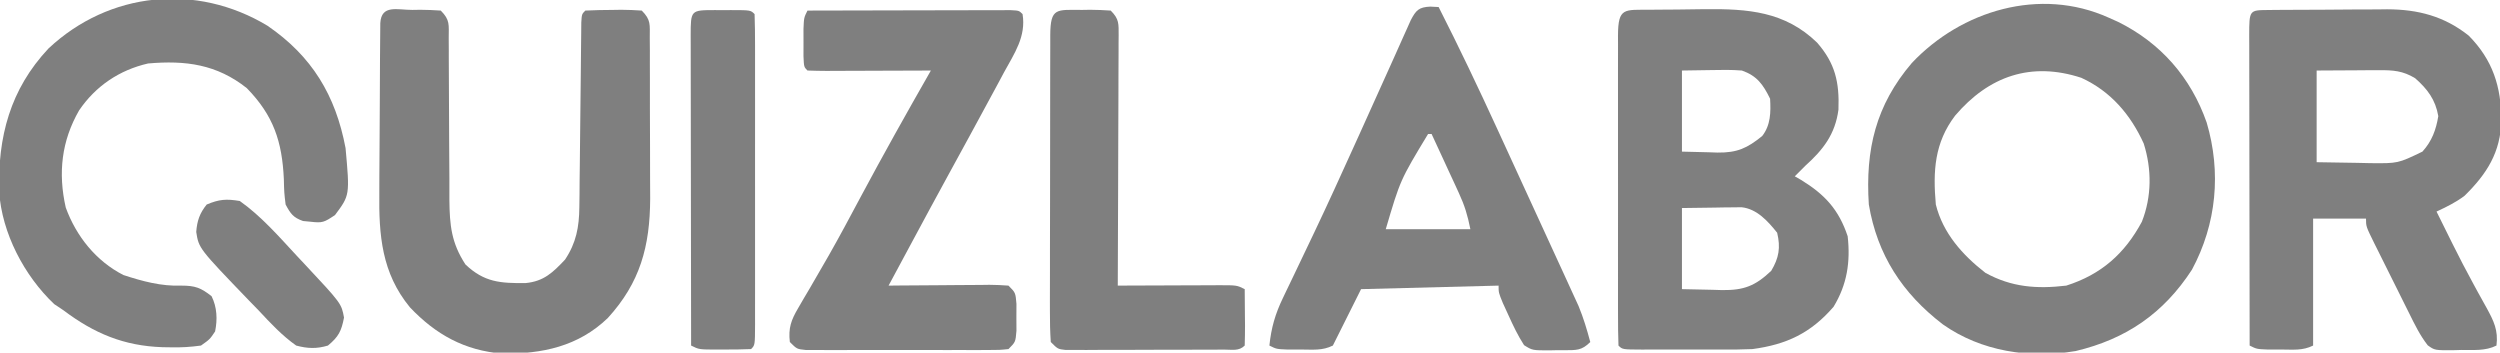 <?xml version="1.0" encoding="UTF-8"?>
<svg version="1.1" xmlns="http://www.w3.org/2000/svg" width="709" height="100" fill="#7F7F7F">
<path d="M0 0 C0.9 0.402 1.8 0.804 2.727 1.219 C14.829 7.22 23.342 17.003 27.812 29.75 C31.981 43.851 30.628 58.483 23.633 71.488 C15.544 83.931 4.919 91.169 -9.352 94.559 C-22.412 96.735 -36.085 94.687 -47 87 C-58.486 78.208 -65.602 67.283 -68 53 C-69.013 37.393 -66.009 24.816 -55.812 12.875 C-41.759 -2.035 -19.422 -8.75 0 0 Z M-43.531 27.797 C-49.393 35.5 -49.839 43.557 -49 53 C-46.983 61.128 -41.43 67.34 -34.938 72.375 C-27.536 76.47 -20.313 76.989 -12 76 C-2.092 72.841 4.571 66.951 9.438 57.875 C12.253 50.731 12.26 42.998 9.965 35.715 C6.23 27.485 0.575 20.872 -7.75 17.062 C-21.964 12.416 -33.956 16.56 -43.531 27.797 Z " transform="translate(598,5)"/>
<path d="M0 0 C1.224 -0.012 1.224 -0.012 2.473 -0.024 C4.209 -0.038 5.946 -0.049 7.683 -0.057 C10.306 -0.074 12.928 -0.118 15.551 -0.162 C27.652 -0.276 38.175 0.458 47.316 9.336 C52.446 15.214 53.648 20.56 53.363 28.336 C52.443 35.246 49.102 39.639 43.977 44.238 C42.972 45.234 41.971 46.233 40.977 47.238 C41.568 47.579 42.16 47.919 42.77 48.27 C49.509 52.404 53.462 56.693 55.977 64.238 C56.792 71.522 55.813 77.933 51.977 84.238 C45.536 91.691 38.666 94.942 28.977 96.238 C26.094 96.374 23.217 96.379 20.332 96.371 C19.116 96.373 19.116 96.373 17.876 96.374 C16.174 96.375 14.473 96.373 12.771 96.369 C10.155 96.363 7.54 96.369 4.924 96.375 C3.268 96.374 1.613 96.373 -0.043 96.371 C-0.828 96.373 -1.614 96.375 -2.423 96.377 C-7.908 96.353 -7.908 96.353 -9.023 95.238 C-9.124 92.322 -9.16 89.429 -9.153 86.512 C-9.155 85.596 -9.156 84.681 -9.158 83.738 C-9.163 80.696 -9.16 77.655 -9.156 74.613 C-9.157 72.51 -9.158 70.406 -9.159 68.302 C-9.161 63.887 -9.158 59.472 -9.154 55.057 C-9.148 49.383 -9.151 43.71 -9.157 38.037 C-9.161 33.691 -9.16 29.345 -9.157 24.999 C-9.157 22.907 -9.157 20.814 -9.16 18.722 C-9.162 15.803 -9.158 12.884 -9.153 9.965 C-9.155 9.091 -9.157 8.217 -9.159 7.317 C-9.13 -0.743 -7.379 0.069 0 0 Z M8.977 17.238 C8.977 24.828 8.977 32.418 8.977 40.238 C11.513 40.3 14.05 40.362 16.664 40.426 C17.849 40.467 17.849 40.467 19.057 40.509 C24.676 40.575 27.482 39.255 31.73 35.82 C34.15 32.748 34.197 29.034 33.977 25.238 C31.976 21.163 30.26 18.75 25.977 17.238 C23.054 17.002 20.156 17.051 17.227 17.113 C14.504 17.155 11.782 17.196 8.977 17.238 Z M8.977 56.238 C8.977 63.828 8.977 71.418 8.977 79.238 C11.843 79.3 14.71 79.362 17.664 79.426 C18.558 79.453 19.452 79.48 20.374 79.509 C26.53 79.573 29.75 78.345 34.289 74.051 C36.502 70.363 36.98 67.44 35.977 63.238 C33.347 59.969 30.261 56.487 25.892 56.011 C24.721 56.027 24.721 56.027 23.527 56.043 C22.381 56.05 22.381 56.05 21.212 56.058 C20.248 56.076 19.283 56.095 18.289 56.113 C15.216 56.155 12.143 56.196 8.977 56.238 Z " transform="translate(468.023,2.762)"/>
<path d="M0 0 C1.338 -0.014 1.338 -0.014 2.703 -0.029 C3.675 -0.033 4.648 -0.038 5.65 -0.042 C7.148 -0.051 7.148 -0.051 8.675 -0.059 C10.797 -0.069 12.919 -0.075 15.041 -0.079 C18.265 -0.089 21.489 -0.12 24.713 -0.151 C26.775 -0.158 28.838 -0.163 30.9 -0.167 C31.857 -0.179 32.814 -0.192 33.799 -0.204 C42.574 -0.176 50.017 1.762 56.947 7.278 C63.773 14.19 66.145 21.759 66.192 31.255 C65.99 40.347 62.09 46.469 55.748 52.688 C53.267 54.57 50.617 55.837 47.807 57.161 C48.95 59.475 50.096 61.787 51.244 64.099 C51.597 64.81 51.949 65.521 52.312 66.254 C54.257 70.152 56.251 74.012 58.342 77.833 C58.753 78.588 59.164 79.344 59.588 80.122 C60.387 81.582 61.195 83.037 62.011 84.487 C64.03 88.186 65.347 90.817 64.807 95.161 C61.662 96.734 58.319 96.387 54.869 96.411 C54.14 96.432 53.411 96.452 52.66 96.474 C47.299 96.513 47.299 96.513 45.311 95.092 C43.11 92.267 41.591 89.136 40.014 85.938 C39.487 84.887 39.487 84.887 38.95 83.813 C38.212 82.335 37.477 80.854 36.744 79.373 C35.62 77.1 34.484 74.832 33.348 72.565 C32.632 71.128 31.916 69.689 31.201 68.251 C30.861 67.571 30.52 66.891 30.169 66.19 C27.807 61.392 27.807 61.392 27.807 59.161 C22.857 59.161 17.907 59.161 12.807 59.161 C12.807 71.041 12.807 82.921 12.807 95.161 C9.834 96.647 7.11 96.293 3.807 96.286 C1.919 96.29 1.919 96.29 -0.006 96.294 C-3.193 96.161 -3.193 96.161 -5.193 95.161 C-5.216 82.922 -5.234 70.684 -5.245 58.445 C-5.25 52.762 -5.257 47.08 -5.269 41.398 C-5.28 35.919 -5.286 30.44 -5.288 24.961 C-5.29 22.866 -5.294 20.771 -5.299 18.675 C-5.306 15.751 -5.307 12.827 -5.307 9.904 C-5.31 9.028 -5.314 8.153 -5.318 7.251 C-5.305 0.046 -5.305 0.046 0 0 Z M13.807 17.161 C13.807 25.741 13.807 34.321 13.807 43.161 C17.643 43.223 21.479 43.285 25.432 43.349 C26.63 43.376 27.828 43.403 29.063 43.431 C36.869 43.509 36.869 43.509 43.807 40.161 C46.485 37.203 47.669 34.003 48.307 30.099 C47.516 25.455 45.245 22.425 41.744 19.349 C38.276 17.223 35.453 17.042 31.482 17.063 C30.093 17.067 30.093 17.067 28.675 17.071 C26.915 17.085 26.915 17.085 25.119 17.099 C19.519 17.13 19.519 17.13 13.807 17.161 Z " transform="translate(643.193,2.839)"/>
<path d="M0 0 C1.113 -0.018 1.113 -0.018 2.248 -0.037 C4.188 -0.042 6.127 0.066 8.062 0.188 C10.75 2.875 10.313 4.222 10.318 7.979 C10.325 9.194 10.332 10.41 10.339 11.662 C10.338 12.313 10.338 12.965 10.337 13.637 C10.336 15.681 10.349 17.724 10.366 19.768 C10.412 25.58 10.437 31.392 10.443 37.205 C10.448 40.76 10.473 44.316 10.509 47.871 C10.523 49.874 10.516 51.877 10.508 53.88 C10.586 61.115 11.075 66.074 15.062 72.188 C20.398 77.263 25.002 77.537 32.113 77.469 C37.315 76.973 39.851 74.466 43.312 70.812 C46.481 66.06 47.311 61.568 47.365 55.923 C47.382 54.705 47.399 53.487 47.416 52.233 C47.424 50.933 47.433 49.633 47.441 48.293 C47.458 46.936 47.475 45.58 47.493 44.223 C47.538 40.668 47.573 37.112 47.605 33.557 C47.657 27.848 47.722 22.14 47.793 16.432 C47.816 14.437 47.832 12.442 47.848 10.447 C47.862 9.245 47.875 8.044 47.889 6.805 C47.898 5.742 47.908 4.679 47.918 3.583 C48.062 1.188 48.062 1.188 49.062 0.188 C51.721 0.061 54.341 0.002 57 0 C58.113 -0.018 58.113 -0.018 59.248 -0.037 C61.188 -0.042 63.127 0.066 65.062 0.188 C67.74 2.865 67.321 4.189 67.337 7.931 C67.347 9.137 67.356 10.343 67.366 11.585 C67.365 12.896 67.364 14.208 67.363 15.559 C67.367 16.919 67.372 18.28 67.376 19.641 C67.384 22.502 67.383 25.363 67.378 28.223 C67.372 31.861 67.389 35.499 67.413 39.136 C67.427 41.953 67.428 44.77 67.425 47.586 C67.426 49.571 67.44 51.555 67.454 53.54 C67.385 67.074 64.612 77.319 55.438 87.375 C47.068 95.443 36.802 97.588 25.543 97.461 C14.843 96.62 6.608 92.043 -0.684 84.344 C-8.692 74.598 -9.522 63.899 -9.363 51.711 C-9.358 50.249 -9.355 48.788 -9.353 47.326 C-9.346 44.289 -9.325 41.252 -9.294 38.214 C-9.254 34.315 -9.237 30.415 -9.227 26.516 C-9.217 22.789 -9.197 19.063 -9.176 15.336 C-9.171 14.269 -9.171 14.269 -9.165 13.18 C-9.154 11.182 -9.134 9.183 -9.115 7.185 C-9.105 6.048 -9.095 4.911 -9.085 3.739 C-8.777 -1.592 -4.269 0.004 0 0 Z " transform="translate(116.938,2.812)"/>
<path d="M0 0 C0.784 0.041 1.567 0.083 2.375 0.125 C8.15 11.492 13.622 22.974 18.938 34.562 C19.717 36.259 20.497 37.956 21.277 39.652 C22.865 43.108 24.451 46.565 26.036 50.023 C27.929 54.155 29.829 58.285 31.731 62.414 C33.122 65.436 34.509 68.46 35.894 71.485 C36.542 72.898 37.191 74.31 37.842 75.721 C38.743 77.677 39.638 79.635 40.531 81.594 C41.035 82.691 41.538 83.789 42.057 84.92 C43.447 88.299 44.437 91.597 45.375 95.125 C42.901 97.599 41.4 97.411 38.014 97.447 C36.986 97.442 36.986 97.442 35.938 97.438 C34.916 97.462 34.916 97.462 33.873 97.486 C28.96 97.491 28.96 97.491 26.602 96.016 C24.845 93.308 23.518 90.503 22.188 87.562 C21.658 86.406 21.128 85.25 20.582 84.059 C19.375 81.125 19.375 81.125 19.375 79.125 C6.505 79.455 -6.365 79.785 -19.625 80.125 C-22.265 85.405 -24.905 90.685 -27.625 96.125 C-30.597 97.611 -33.321 97.257 -36.625 97.25 C-38.512 97.254 -38.512 97.254 -40.438 97.258 C-43.625 97.125 -43.625 97.125 -45.625 96.125 C-45.099 91.071 -43.977 87.17 -41.773 82.602 C-41.337 81.686 -41.337 81.686 -40.892 80.751 C-40.264 79.435 -39.632 78.12 -38.996 76.808 C-37.274 73.251 -35.583 69.679 -33.887 66.109 C-33.534 65.371 -33.182 64.632 -32.819 63.871 C-29.053 55.958 -25.426 47.984 -21.812 40 C-21.185 38.617 -20.558 37.234 -19.93 35.852 C-17.118 29.65 -14.317 23.444 -11.531 17.23 C-11.067 16.199 -10.603 15.167 -10.124 14.104 C-9.276 12.219 -8.432 10.332 -7.593 8.443 C-7.226 7.628 -6.859 6.813 -6.48 5.973 C-6.167 5.271 -5.854 4.57 -5.532 3.848 C-4.041 1.016 -3.249 0.155 0 0 Z M-0.625 36.125 C-8.513 49.173 -8.513 49.173 -12.625 63.125 C-4.705 63.125 3.215 63.125 11.375 63.125 C10.574 59.122 9.759 56.437 8.09 52.824 C7.642 51.848 7.194 50.871 6.732 49.865 C6.264 48.858 5.795 47.85 5.312 46.812 C4.84 45.786 4.368 44.759 3.881 43.701 C2.717 41.174 1.548 38.648 0.375 36.125 C0.045 36.125 -0.285 36.125 -0.625 36.125 Z " transform="translate(405.625,1.875)"/>
<path d="M0 0 C12.551 8.598 19.302 19.681 22.125 34.688 C23.337 48.048 23.337 48.048 19.125 53.688 C16.006 55.767 15.588 55.969 12.125 55.562 C11.444 55.498 10.764 55.434 10.062 55.367 C7.274 54.389 6.517 53.288 5.125 50.688 C4.719 47.332 4.719 47.332 4.625 43.5 C4.135 32.826 1.706 25.465 -5.875 17.688 C-14.387 10.934 -23.22 9.758 -33.875 10.688 C-42.006 12.548 -48.751 17.087 -53.445 24 C-58.409 32.623 -59.453 41.728 -57.227 51.547 C-54.273 59.674 -48.633 66.735 -40.875 70.688 C-35.468 72.454 -30.157 73.905 -24.438 73.688 C-20.533 73.688 -18.908 74.298 -15.875 76.688 C-14.31 79.817 -14.178 83.298 -14.875 86.688 C-16.363 88.914 -16.363 88.914 -18.875 90.688 C-21.864 91.094 -24.395 91.258 -27.375 91.188 C-28.178 91.175 -28.981 91.163 -29.808 91.151 C-40.747 90.789 -49.193 87.23 -57.875 80.688 C-58.741 80.11 -59.608 79.532 -60.5 78.938 C-69.009 70.876 -75.346 58.803 -76.113 47.035 C-76.518 31.482 -73.016 18.053 -62.125 6.438 C-44.892 -9.721 -20.131 -12.161 0 0 Z " transform="translate(75.875,7.312)"/>
<path d="M0 0 C7.806 -0.023 15.611 -0.041 23.417 -0.052 C27.041 -0.057 30.666 -0.064 34.29 -0.075 C37.785 -0.086 41.279 -0.092 44.774 -0.095 C46.762 -0.098 48.751 -0.105 50.739 -0.113 C51.94 -0.113 53.141 -0.113 54.379 -0.114 C55.974 -0.117 55.974 -0.117 57.602 -0.12 C60 0 60 0 61 1 C62.032 7.357 58.691 12.123 55.75 17.5 C55.207 18.515 54.664 19.531 54.105 20.577 C52.417 23.725 50.711 26.864 49 30 C48.008 31.829 47.016 33.659 46.023 35.488 C44.083 39.058 42.134 42.622 40.18 46.184 C36.502 52.896 32.875 59.635 29.25 66.375 C28.629 67.53 28.008 68.685 27.368 69.874 C25.911 72.583 24.455 75.291 23 78 C24.529 77.984 24.529 77.984 26.089 77.968 C29.865 77.932 33.641 77.909 37.417 77.89 C39.052 77.88 40.687 77.866 42.323 77.849 C44.671 77.825 47.019 77.814 49.367 77.805 C50.101 77.794 50.834 77.784 51.59 77.773 C53.395 77.773 55.199 77.878 57 78 C59 80 59 80 59.266 83.188 C59.26 84.446 59.255 85.704 59.25 87 C59.258 88.887 59.258 88.887 59.266 90.812 C59 94 59 94 57 96 C54.495 96.254 54.495 96.254 51.297 96.259 C50.102 96.265 48.908 96.271 47.677 96.278 C46.381 96.274 45.085 96.27 43.75 96.266 C42.412 96.267 41.075 96.269 39.737 96.271 C36.933 96.274 34.129 96.27 31.324 96.261 C27.726 96.249 24.128 96.256 20.53 96.268 C17.767 96.275 15.005 96.273 12.243 96.268 C10.27 96.266 8.296 96.272 6.323 96.278 C5.129 96.272 3.934 96.265 2.703 96.259 C1.648 96.257 0.592 96.256 -0.495 96.254 C-3 96 -3 96 -5 94 C-5.459 90.055 -4.64 87.77 -2.648 84.395 C-2.134 83.507 -1.62 82.619 -1.09 81.705 C-0.524 80.751 0.042 79.796 0.625 78.812 C1.828 76.737 3.028 74.66 4.227 72.582 C4.851 71.501 5.475 70.421 6.118 69.307 C9.18 63.926 12.088 58.464 15 53 C21.474 40.889 28.184 28.921 35 17 C33.945 17.005 32.89 17.01 31.803 17.016 C27.902 17.034 24.002 17.045 20.101 17.055 C18.411 17.06 16.72 17.067 15.029 17.075 C12.604 17.088 10.179 17.093 7.754 17.098 C6.613 17.105 6.613 17.105 5.45 17.113 C3.633 17.113 1.816 17.062 0 17 C-1 16 -1 16 -1.133 12.91 C-1.13 11.64 -1.128 10.371 -1.125 9.062 C-1.128 7.795 -1.13 6.528 -1.133 5.223 C-1 2 -1 2 0 0 Z " transform="translate(229,3)"/>
<path d="M0 0 C1.113 -0.018 1.113 -0.018 2.248 -0.037 C4.188 -0.042 6.127 0.066 8.062 0.188 C10.504 2.629 10.297 3.929 10.311 7.259 C10.304 7.963 10.297 8.666 10.29 9.391 C10.29 10.133 10.29 10.874 10.29 11.638 C10.289 14.095 10.273 16.551 10.258 19.008 C10.254 20.709 10.251 22.41 10.249 24.111 C10.242 28.593 10.222 33.074 10.2 37.556 C10.179 42.127 10.17 46.698 10.16 51.27 C10.139 60.242 10.105 69.215 10.062 78.188 C11.592 78.18 11.592 78.18 13.152 78.172 C16.928 78.154 20.703 78.142 24.479 78.133 C26.114 78.128 27.75 78.121 29.385 78.112 C31.733 78.1 34.082 78.094 36.43 78.09 C37.163 78.085 37.896 78.08 38.652 78.074 C43.835 78.074 43.835 78.074 46.062 79.188 C46.089 81.833 46.109 84.479 46.125 87.125 C46.133 87.88 46.142 88.634 46.15 89.412 C46.159 91.337 46.115 93.263 46.062 95.188 C44.411 96.839 42.48 96.323 40.207 96.333 C39.173 96.339 38.138 96.346 37.072 96.352 C35.383 96.354 35.383 96.354 33.66 96.355 C32.512 96.359 31.364 96.362 30.181 96.366 C27.748 96.371 25.314 96.373 22.88 96.373 C19.145 96.375 15.409 96.393 11.674 96.412 C9.315 96.415 6.956 96.417 4.598 96.418 C3.474 96.425 2.35 96.432 1.192 96.44 C0.154 96.437 -0.884 96.434 -1.953 96.43 C-2.869 96.432 -3.786 96.433 -4.73 96.435 C-6.938 96.188 -6.938 96.188 -8.938 94.188 C-9.131 91.24 -9.2 88.387 -9.18 85.439 C-9.182 84.533 -9.184 83.628 -9.186 82.694 C-9.19 79.691 -9.179 76.687 -9.168 73.684 C-9.167 71.604 -9.166 69.524 -9.167 67.444 C-9.165 63.082 -9.157 58.72 -9.143 54.358 C-9.126 48.753 -9.122 43.148 -9.123 37.543 C-9.123 33.248 -9.118 28.953 -9.11 24.657 C-9.107 22.59 -9.105 20.523 -9.104 18.455 C-9.102 15.572 -9.093 12.689 -9.083 9.806 C-9.083 8.944 -9.084 8.081 -9.084 7.192 C-9.041 -0.774 -7.304 0.006 0 0 Z " transform="translate(306.938,2.812)"/>
<path d="M0 0 C1.125 0.006 1.125 0.006 2.273 0.012 C3.024 0.008 3.774 0.004 4.547 0 C10.147 0.01 10.147 0.01 11.273 1.137 C11.374 4.053 11.41 6.946 11.403 9.863 C11.405 10.779 11.406 11.694 11.408 12.637 C11.413 15.679 11.41 18.72 11.406 21.762 C11.407 23.865 11.408 25.969 11.409 28.073 C11.411 32.488 11.408 36.903 11.404 41.318 C11.398 46.992 11.401 52.665 11.407 58.338 C11.411 62.684 11.41 67.03 11.407 71.376 C11.407 73.468 11.407 75.561 11.41 77.653 C11.412 80.572 11.408 83.491 11.403 86.41 C11.405 87.284 11.407 88.158 11.409 89.058 C11.388 95.022 11.388 95.022 10.273 96.137 C7.783 96.237 5.326 96.276 2.836 96.262 C2.142 96.266 1.448 96.269 0.732 96.273 C-4.473 96.263 -4.473 96.263 -6.727 95.137 C-6.75 82.898 -6.767 70.659 -6.778 58.42 C-6.784 52.738 -6.791 47.056 -6.802 41.373 C-6.813 35.894 -6.819 30.416 -6.821 24.937 C-6.823 22.841 -6.827 20.746 -6.832 18.651 C-6.84 15.727 -6.841 12.803 -6.84 9.879 C-6.844 9.004 -6.847 8.128 -6.851 7.227 C-6.838 0.012 -6.838 0.012 0 0 Z " transform="translate(202.727,2.863)"/>
<path d="M0 0 C6.081 4.295 11.144 10.132 16.188 15.562 C16.873 16.291 17.558 17.02 18.264 17.771 C28.829 29.069 28.829 29.069 29.562 33.062 C28.826 36.907 28.033 38.485 25 41 C21.815 41.961 19.206 41.859 16 41 C11.971 38.149 8.729 34.666 5.375 31.062 C4.473 30.136 3.57 29.21 2.641 28.256 C-11.617 13.448 -11.617 13.448 -12.347 8.784 C-12.115 5.643 -11.361 3.444 -9.375 1 C-5.837 -0.49 -3.826 -0.638 0 0 Z " transform="translate(68,57)"/>
</svg>